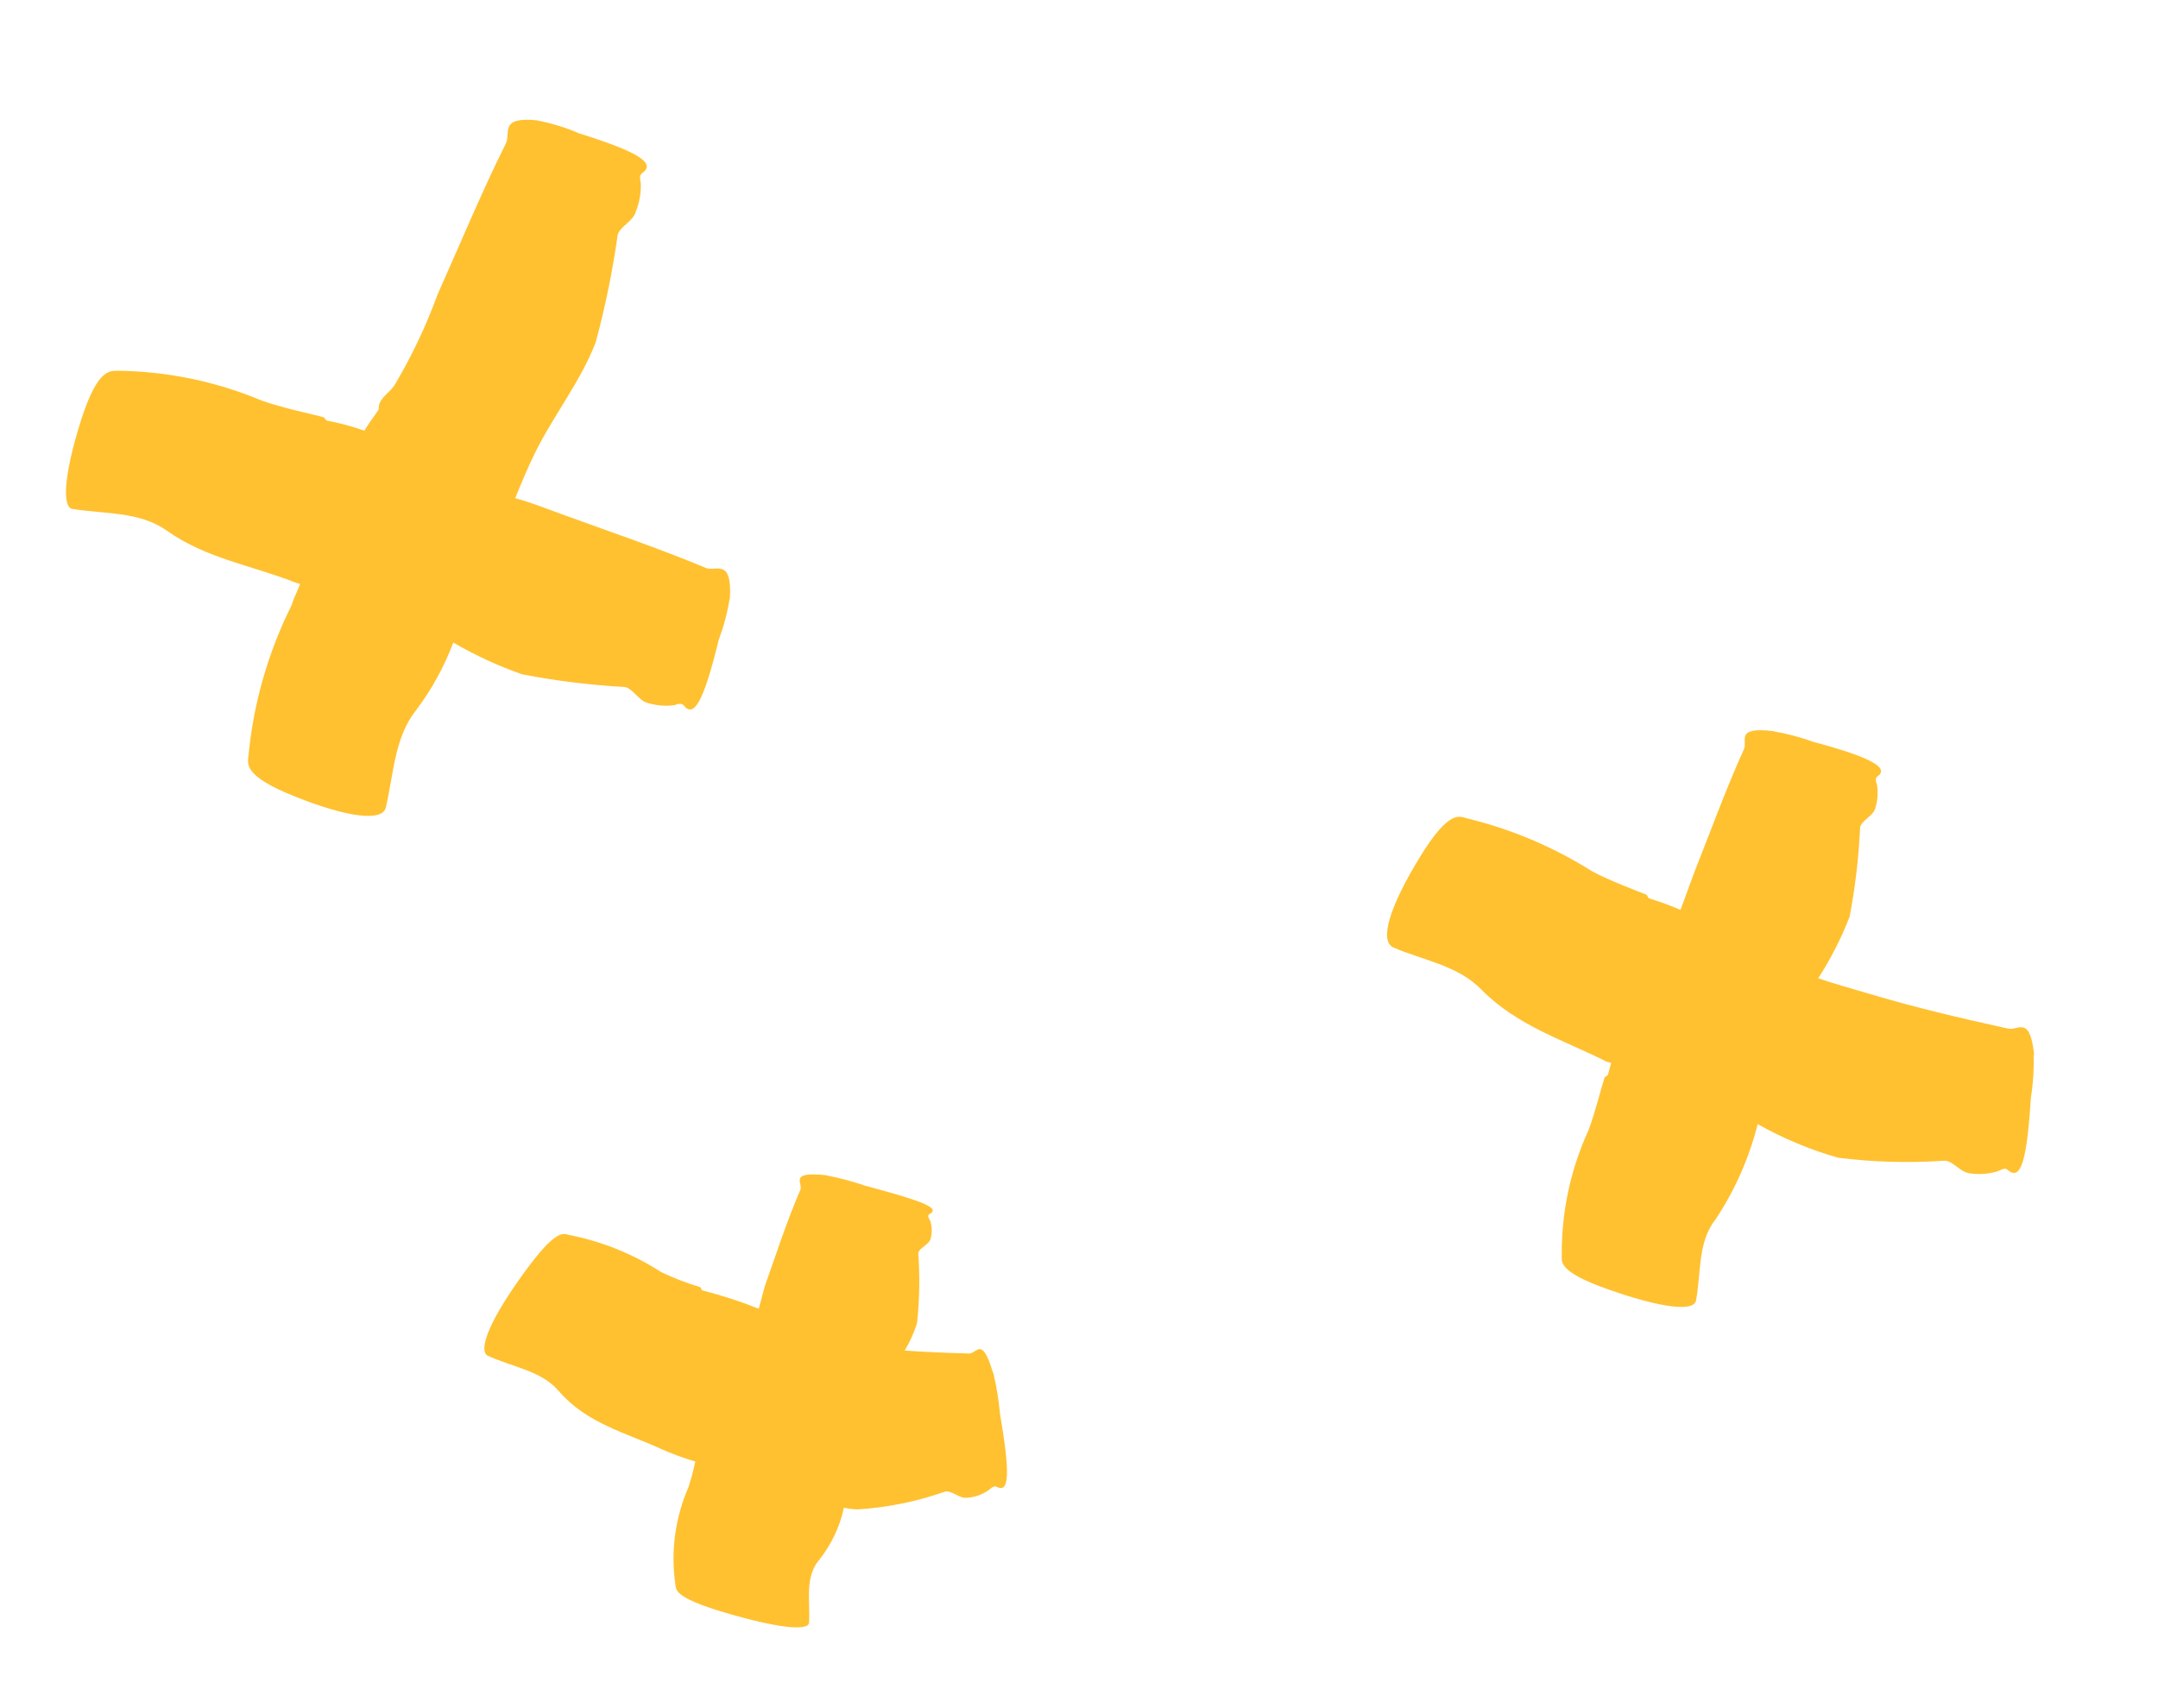 <svg width="48" height="38" viewBox="0 0 48 38" fill="none" xmlns="http://www.w3.org/2000/svg">
<path d="M31.584 19.064C32.231 18.007 32.462 18.16 32.623 18.204C33.611 18.442 34.553 18.841 35.416 19.385C35.795 19.589 36.431 19.828 36.607 19.898C36.643 19.907 36.656 19.979 36.681 19.986C36.918 20.058 37.151 20.143 37.378 20.241C37.483 19.973 37.566 19.722 37.676 19.432C38.044 18.505 38.381 17.57 38.793 16.661C38.875 16.478 38.585 16.161 39.442 16.265L39.477 16.274C39.77 16.327 40.058 16.404 40.338 16.505C41.649 16.856 42.026 17.088 41.759 17.273C41.7 17.314 41.728 17.39 41.751 17.465C41.778 17.64 41.763 17.819 41.709 17.989C41.666 18.148 41.404 18.255 41.374 18.406C41.344 19.073 41.266 19.738 41.14 20.395C40.954 20.874 40.721 21.333 40.442 21.763C40.8 21.887 41.164 21.985 41.526 22.093C42.555 22.403 43.601 22.649 44.662 22.882C44.879 22.94 45.147 22.568 45.243 23.448L45.233 23.485C45.243 23.797 45.223 24.11 45.172 24.42C45.084 25.843 44.945 26.279 44.655 26.025C44.594 25.969 44.515 26.021 44.435 26.057C44.233 26.118 44.021 26.134 43.815 26.102C43.613 26.087 43.439 25.824 43.256 25.821C42.464 25.876 41.671 25.854 40.886 25.755C40.263 25.578 39.662 25.327 39.096 25.008C38.905 25.764 38.588 26.481 38.159 27.127C37.758 27.629 37.84 28.317 37.724 28.93C37.683 29.187 36.952 29.099 35.787 28.69C34.621 28.281 34.745 28.064 34.738 27.908C34.732 26.956 34.935 26.011 35.332 25.145C35.476 24.767 35.63 24.153 35.687 23.981C35.697 23.944 35.76 23.932 35.767 23.905C35.774 23.879 35.814 23.73 35.837 23.645L35.73 23.616C34.775 23.132 33.77 22.835 32.961 22.026C32.436 21.475 31.661 21.369 30.981 21.073C30.682 20.913 30.91 20.166 31.584 19.064Z" fill="#FFC130"/>
<path d="M11.663 28.305C12.363 27.34 12.528 27.439 12.647 27.471C13.376 27.612 14.072 27.891 14.698 28.295C14.979 28.431 15.271 28.544 15.57 28.633C15.595 28.639 15.6 28.701 15.62 28.706C16.047 28.815 16.467 28.951 16.877 29.115C16.922 28.946 16.968 28.777 17.015 28.602C17.272 27.881 17.503 27.158 17.808 26.455C17.848 26.306 17.553 26.057 18.37 26.144L18.405 26.153C18.691 26.209 18.973 26.285 19.249 26.379C20.534 26.724 20.925 26.873 20.676 27.009C20.62 27.038 20.652 27.096 20.69 27.155C20.733 27.287 20.736 27.429 20.697 27.564C20.663 27.692 20.43 27.767 20.425 27.886C20.462 28.402 20.453 28.922 20.397 29.438C20.33 29.65 20.238 29.854 20.123 30.045C20.598 30.079 21.077 30.097 21.558 30.111C21.727 30.112 21.84 29.714 22.081 30.52L22.098 30.557C22.166 30.85 22.215 31.147 22.242 31.447C22.472 32.793 22.45 33.232 22.163 33.073C22.099 33.056 22.05 33.097 21.994 33.148C21.849 33.251 21.681 33.31 21.506 33.319C21.345 33.347 21.156 33.138 21.01 33.187C20.384 33.406 19.733 33.538 19.075 33.579C18.973 33.575 18.871 33.562 18.771 33.542C18.68 33.962 18.494 34.356 18.229 34.692C17.891 35.079 18.024 35.614 17.996 36.096C17.985 36.296 17.273 36.215 16.11 35.87C14.947 35.525 15.046 35.354 15.02 35.232C14.917 34.505 15.019 33.759 15.314 33.082C15.375 32.895 15.425 32.706 15.466 32.514C15.205 32.437 14.95 32.343 14.701 32.232C13.919 31.874 13.046 31.662 12.437 30.955C12.032 30.479 11.384 30.415 10.833 30.152C10.637 29.99 10.93 29.311 11.663 28.305Z" fill="#FFC130"/>
<path d="M1.807 9.334C2.181 8.172 2.456 8.257 2.633 8.248C3.731 8.262 4.816 8.489 5.828 8.914C6.269 9.072 6.982 9.224 7.182 9.277C7.224 9.288 7.246 9.35 7.273 9.357C7.556 9.411 7.835 9.486 8.107 9.581C8.195 9.42 8.32 9.269 8.425 9.107C8.403 8.873 8.649 8.754 8.769 8.579C9.155 7.932 9.478 7.25 9.736 6.543C10.239 5.42 10.706 4.288 11.253 3.189C11.365 2.962 11.094 2.588 11.952 2.678L11.989 2.688C12.294 2.748 12.591 2.841 12.876 2.965C14.22 3.387 14.598 3.633 14.28 3.855C14.209 3.909 14.241 4.001 14.253 4.082C14.26 4.3 14.221 4.516 14.139 4.717C14.086 4.915 13.788 5.042 13.739 5.224C13.626 6.032 13.462 6.831 13.249 7.618C12.915 8.489 12.308 9.243 11.897 10.082C11.737 10.408 11.596 10.745 11.46 11.083C11.807 11.176 12.147 11.312 12.49 11.437C13.571 11.833 14.659 12.197 15.721 12.643C15.946 12.704 16.284 12.431 16.235 13.306C16.235 13.306 16.228 13.332 16.225 13.343C16.176 13.645 16.096 13.942 15.988 14.229C15.657 15.587 15.439 15.981 15.212 15.697C15.161 15.633 15.075 15.66 14.995 15.689C14.794 15.713 14.59 15.695 14.396 15.635C14.207 15.584 14.072 15.313 13.895 15.283C13.129 15.241 12.367 15.147 11.614 15.001C11.082 14.815 10.569 14.578 10.082 14.295C9.881 14.831 9.603 15.336 9.259 15.794C8.769 16.406 8.758 17.224 8.58 17.97C8.498 18.278 7.739 18.192 6.556 17.718C5.373 17.245 5.516 16.982 5.529 16.789C5.642 15.63 5.967 14.502 6.488 13.46C6.527 13.314 6.614 13.159 6.676 12.991L6.597 12.97C5.632 12.583 4.598 12.434 3.71 11.805C3.11 11.376 2.335 11.437 1.623 11.324C1.374 11.308 1.415 10.57 1.807 9.334Z" fill="#FFC130"/>
</svg>
